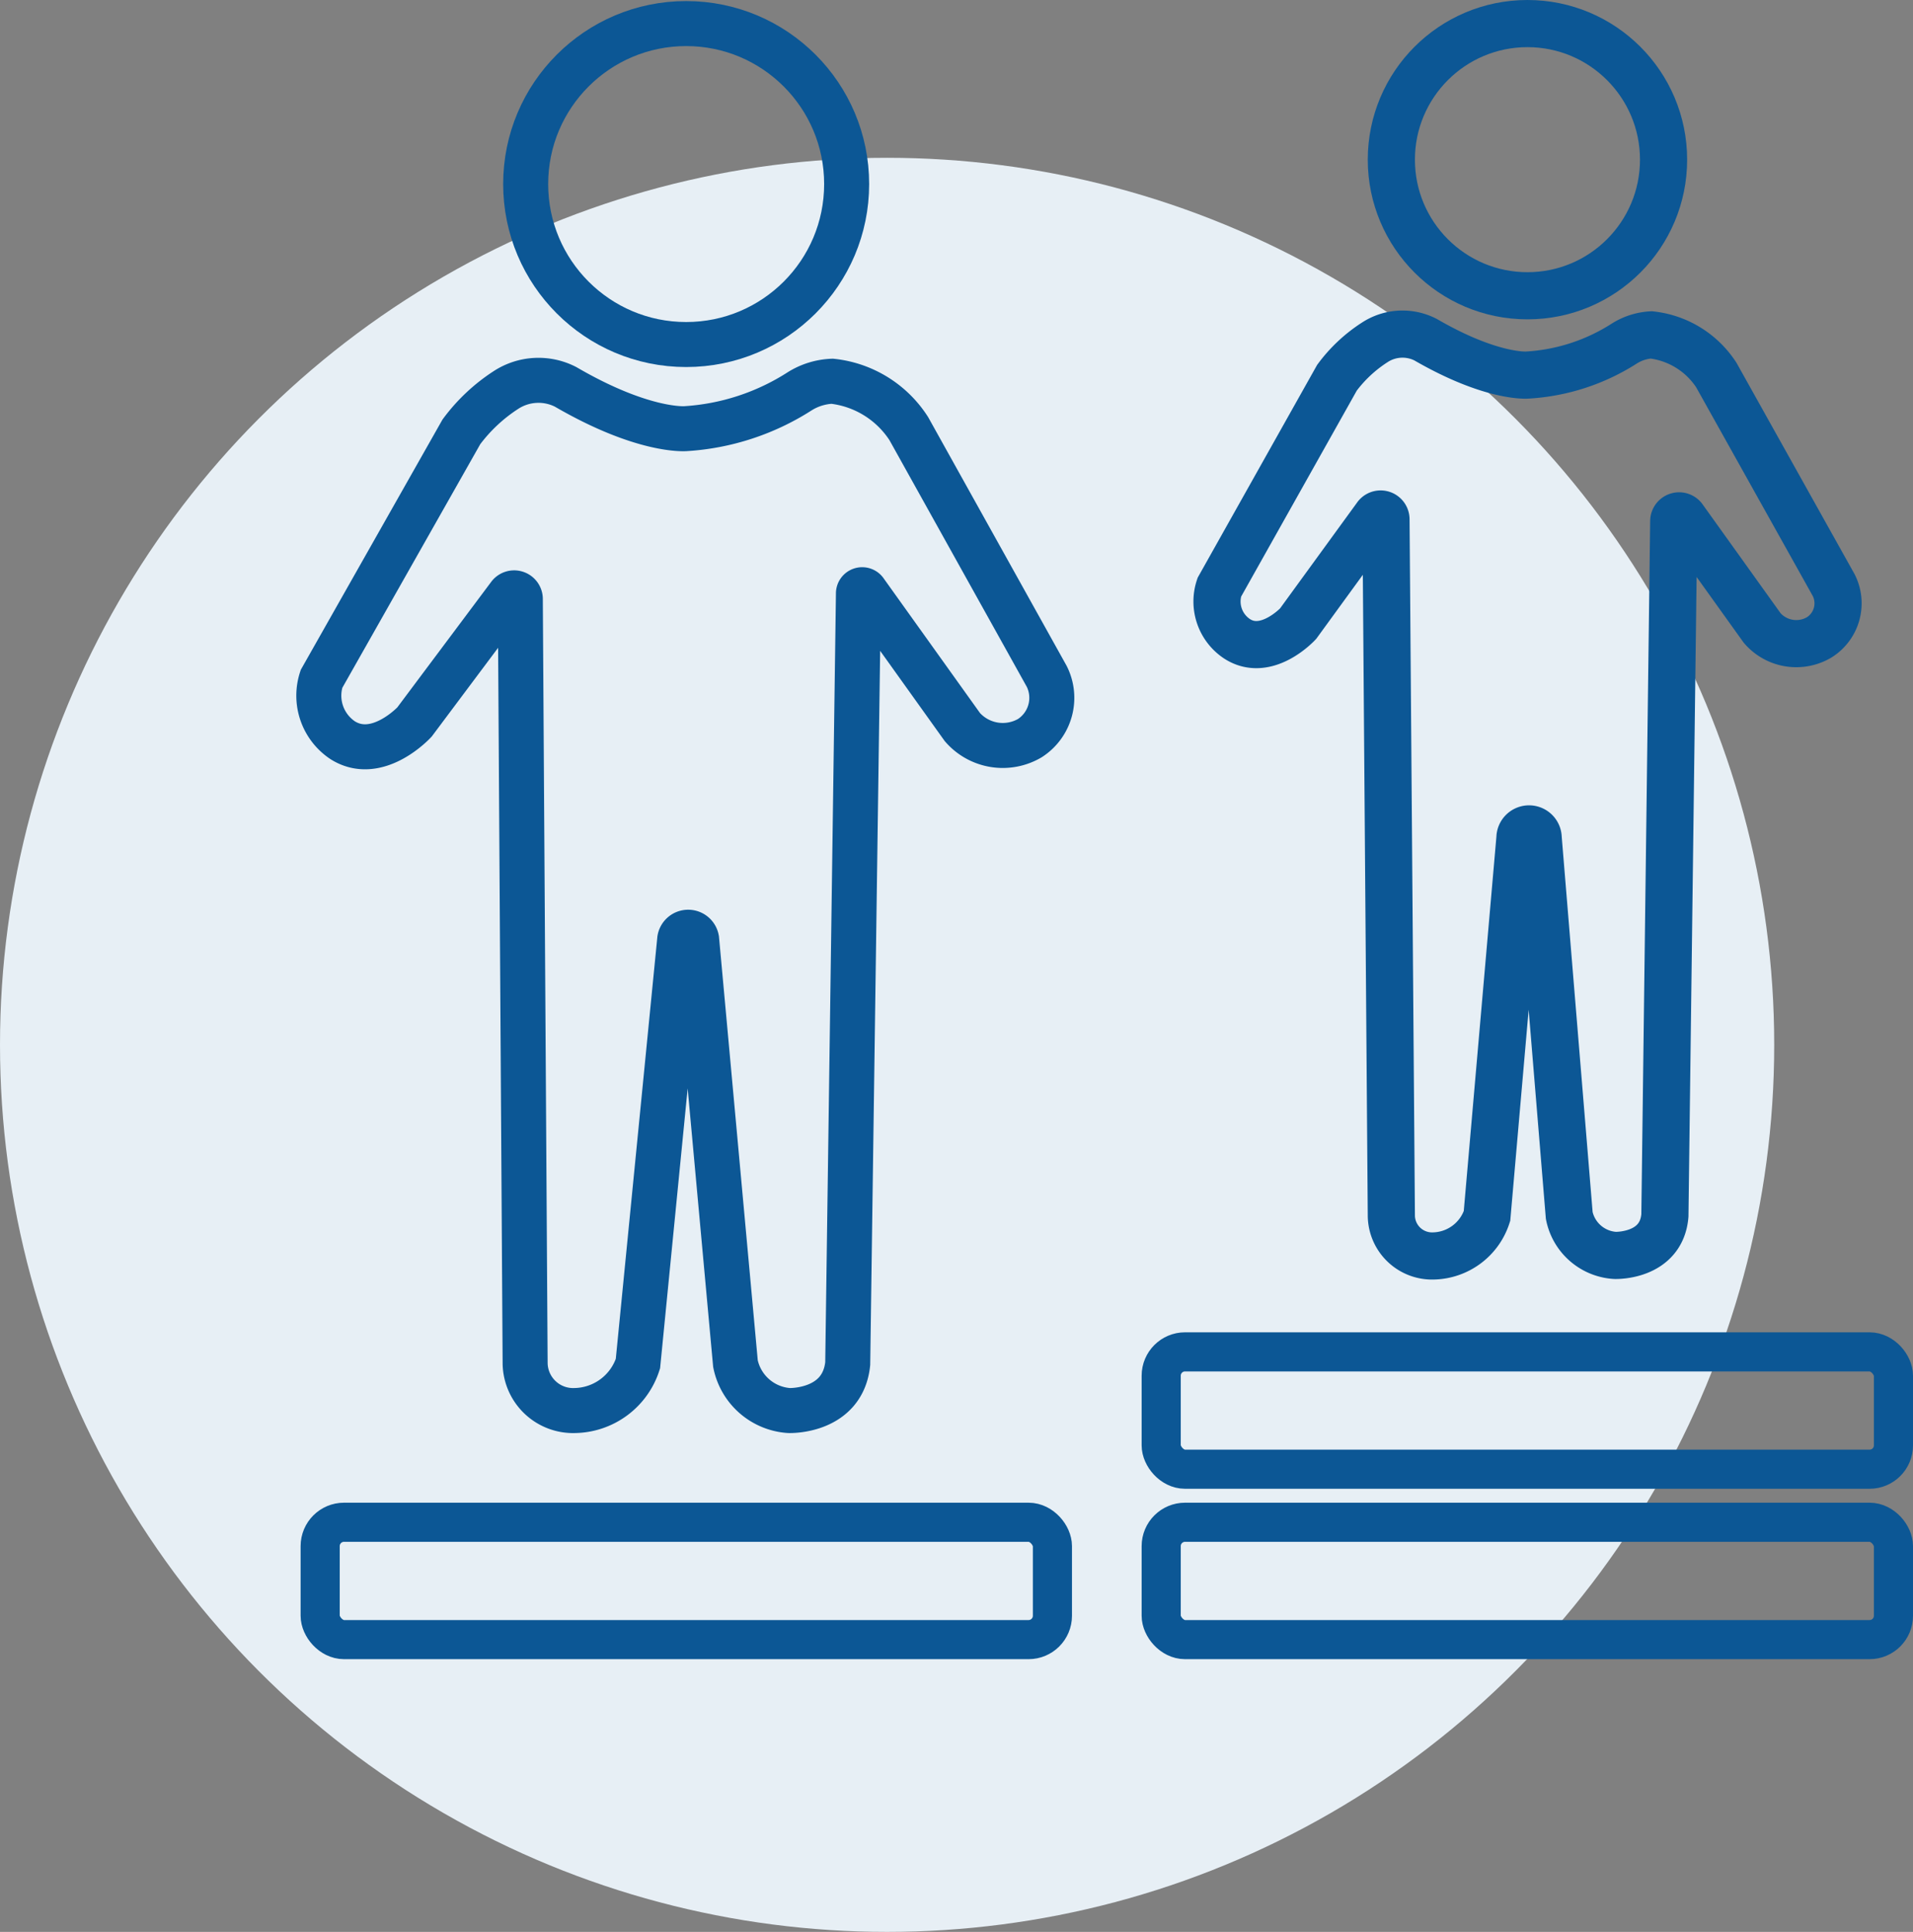 <svg xmlns="http://www.w3.org/2000/svg" viewBox="0 0 71.4 72.11"><rect x="0" y="0" width="71.4" height="72.11" fill="#808080" stroke="none"/><defs><style>.cls-1{fill:#e7eff5;}.cls-2,.cls-3,.cls-4{fill:none;stroke:#0c5795;stroke-miterlimit:10;}.cls-2{stroke-width:1.68px;}.cls-3{stroke-width:1.76px;}.cls-4{stroke-width:1.46px;}</style></defs><g id="Capa_2" data-name="Capa 2"><g id="Capa_1-2" data-name="Capa 1"><circle class="cls-1" cx="33.11" cy="39" r="33.11"/><circle class="cls-2" cx="25.61" cy="6.87" r="5.99"/><path class="cls-2" d="M26,35.06,27.45,50.9a2.19,2.19,0,0,0,2,1.75s2,.07,2.19-1.75h0l.4-28.74a.14.14,0,0,1,.26-.08l3.62,5.06a2,2,0,0,0,2.52.41,1.79,1.79,0,0,0,.63-2.3L33.92,16a3.9,3.9,0,0,0-2.86-1.77,2.47,2.47,0,0,0-1.22.38A8.9,8.9,0,0,1,25.59,16s-1.56.14-4.48-1.56a2.22,2.22,0,0,0-2.23.12,6.4,6.4,0,0,0-1.66,1.56L12,25.34a2,2,0,0,0,.79,2.29c1.3.82,2.68-.68,2.68-.68L19,22.23a.23.23,0,0,1,.42.14L19.6,50.9a1.79,1.79,0,0,0,1.85,1.75,2.52,2.52,0,0,0,2.36-1.75l1.56-15.84A.32.32,0,0,1,26,35.06Z"/><circle class="cls-3" cx="57.01" cy="5.96" r="5.08"/><path class="cls-3" d="M56.73,31.28a.34.34,0,0,1,.68,0l1.16,14.09a1.86,1.86,0,0,0,1.71,1.49s1.73.06,1.86-1.49h0l.33-25.91a.2.2,0,0,1,.37-.11l2.93,4.09a1.68,1.68,0,0,0,2.13.35,1.5,1.5,0,0,0,.54-1.95L64.06,14a3.34,3.34,0,0,0-2.43-1.5,2.11,2.11,0,0,0-1,.32A7.52,7.52,0,0,1,57,14s-1.32.11-3.79-1.32a1.89,1.89,0,0,0-1.9.1,5.37,5.37,0,0,0-1.41,1.32l-4.39,7.82a1.67,1.67,0,0,0,.67,1.93c1.1.7,2.27-.57,2.27-.57l2.91-4a.2.2,0,0,1,.37.11l.2,26a1.52,1.52,0,0,0,1.57,1.49,2.15,2.15,0,0,0,2-1.49Z"/><rect class="cls-4" x="11.95" y="56.82" width="27.33" height="4.38" rx="0.89"/><rect class="cls-4" x="43.34" y="56.82" width="27.33" height="4.38" rx="0.89"/><rect class="cls-4" x="43.34" y="50.46" width="27.33" height="4.38" rx="0.89"/></g></g></svg>